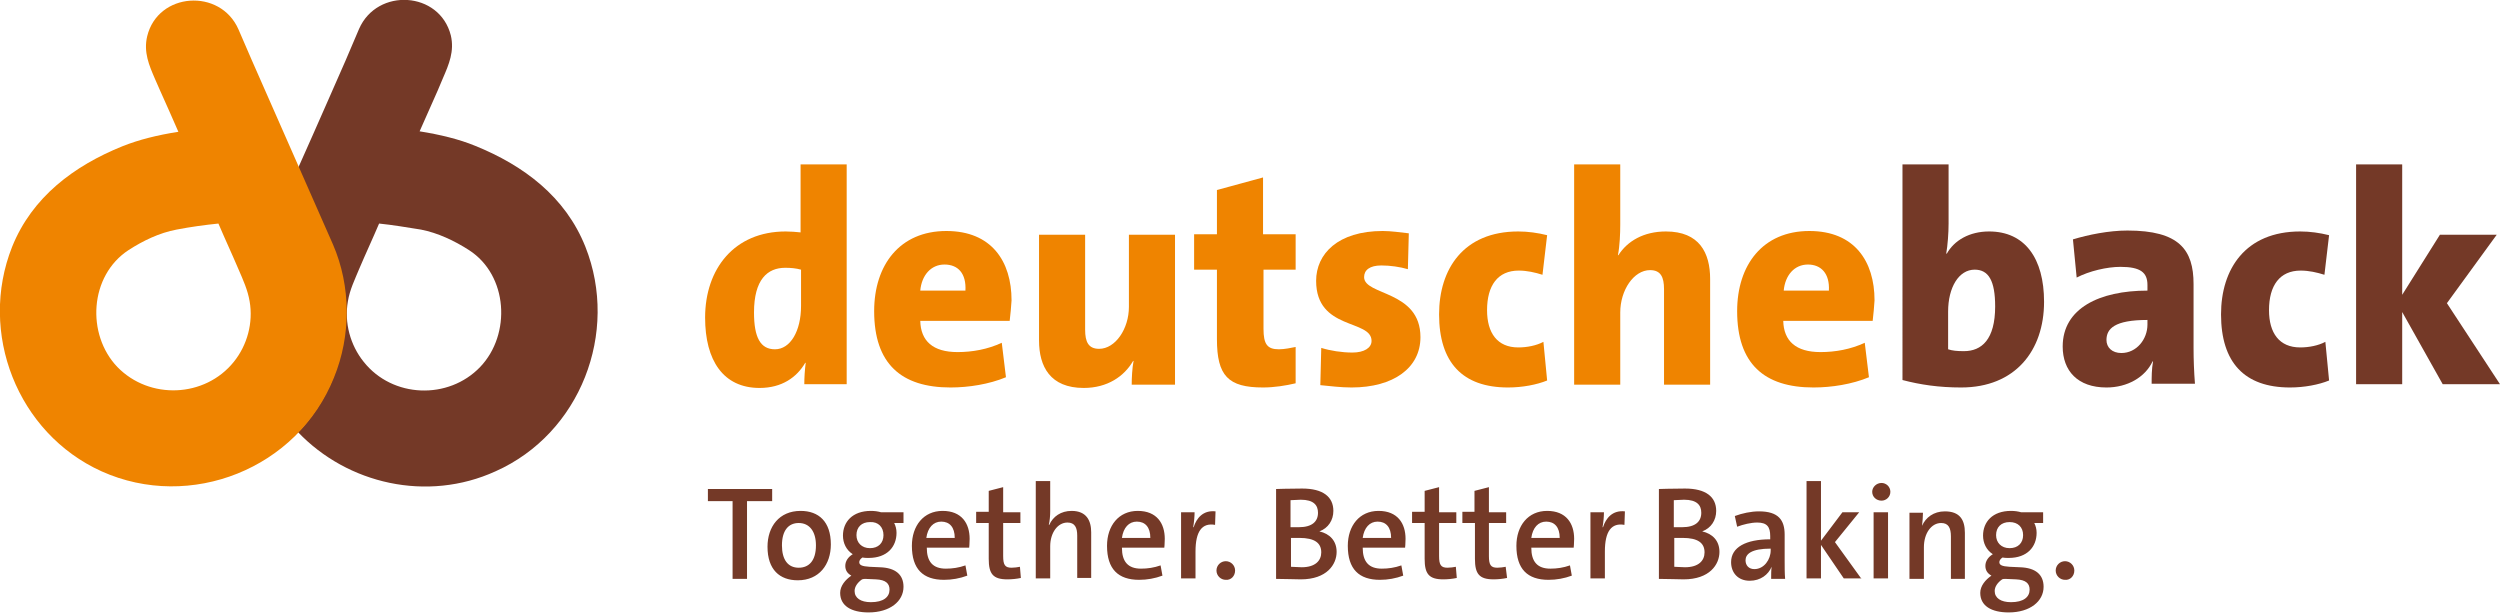<?xml version="1.0" encoding="utf-8"?>
<!-- Generator: Adobe Illustrator 27.9.0, SVG Export Plug-In . SVG Version: 6.00 Build 0)  -->
<svg version="1.1" id="DeutscheBack_Logo" xmlns="http://www.w3.org/2000/svg" xmlns:xlink="http://www.w3.org/1999/xlink" x="0px"
	 y="0px" viewBox="0 0 536.8 131.6" enable-background="new 0 0 536.8 131.6" xml:space="preserve">
<g>
	<g>
		<path fill="#EF8400" d="M172,57.9c-1.1-0.3-2.2-0.4-3.4-0.4c-3.8,0-6.7,2.5-6.7,9.6c0,5.4,1.4,7.9,4.5,7.9c3.3,0,5.6-3.9,5.6-9.3
			V57.9z M172.7,82.5c0-1.4,0.1-3,0.3-4.6h-0.1c-1.8,3.1-5,5.4-9.8,5.4c-7.8,0-11.7-5.9-11.7-15.1c0-10.5,6.3-18.5,17.3-18.5
			c1.1,0,2.2,0.1,3.2,0.2V35.3h9.9v47.2H172.7z"/>
		<path fill="#EF8400" d="M202.8,56.8c-2.9,0-4.9,2.3-5.2,5.6h9.7C207.5,58.7,205.7,56.8,202.8,56.8 M216.8,68.9h-19.2
			c0.1,4.3,2.7,6.7,8,6.7c3.2,0,6.5-0.6,9.5-2l0.9,7.4c-3.6,1.5-8,2.2-11.9,2.2c-10.6,0-16.4-5.1-16.4-16.4
			c0-9.9,5.5-17.2,15.5-17.2c9.7,0,14,6.5,14,14.9C217.1,65.9,217,67.3,216.8,68.9"/>
		<path fill="#EF8400" d="M243,82.5c0-1.2,0.1-3.5,0.4-5h-0.1c-1.9,3.3-5.5,5.8-10.6,5.8c-7.2,0-9.6-4.6-9.6-10.2V50.4h9.9v20.4
			c0,2.6,0.7,4.1,3,4.1c3.5,0,6.4-4.3,6.4-9V50.4h9.9v32.2H243z"/>
		<path fill="#EF8400" d="M271.2,83.2c-7.5,0-9.9-2.5-9.9-10.4V57.9h-4.9v-7.6h4.9v-9.5l9.9-2.7v12.2h7v7.6h-6.9v12.7
			c0,3.3,0.8,4.4,3.3,4.4c1.2,0,2.6-0.3,3.6-0.5v7.8C276.1,82.8,273.6,83.2,271.2,83.2"/>
		<path fill="#EF8400" d="M290.2,83.2c-2.3,0-4.6-0.3-6.7-0.5l0.2-8c1.9,0.6,4.4,1,6.7,1c2.5,0,4.1-1,4.1-2.5
			c0-4.7-11.9-2.2-11.9-12.9c0-5.8,4.7-10.7,14.3-10.7c1.8,0,3.8,0.3,5.6,0.5l-0.2,7.7c-1.7-0.5-3.8-0.8-5.7-0.8
			c-2.5,0-3.7,1-3.7,2.5c0,4,12.1,2.8,12.1,12.9C305,79,299.2,83.2,290.2,83.2"/>
		<path fill="#EF8400" d="M323.8,83.2c-9.8,0-14.8-5.4-14.8-15.7c0-9.7,5.2-17.8,17-17.8c2.1,0,4.2,0.3,6.2,0.8l-1,8.5
			c-1.6-0.5-3.3-0.9-5.1-0.9c-4.5,0-6.8,3.2-6.8,8.5c0,4.9,2.2,8,6.7,8c1.9,0,3.9-0.4,5.4-1.2l0.8,8.3
			C330,82.6,326.9,83.2,323.8,83.2"/>
		<path fill="#EF8400" d="M357.3,82.5V62.1c0-2.6-0.7-4.1-3-4.1c-3.5,0-6.4,4.3-6.4,9.1v15.5H338V35.3h9.9v12.9
			c0,1.9-0.1,4.6-0.5,6.6h0.1c1.9-3,5.4-5.1,10.2-5.1c7.2,0,9.5,4.6,9.5,10.2v22.7H357.3z"/>
		<path fill="#EF8400" d="M388.2,56.8c-2.9,0-4.9,2.3-5.2,5.6h9.7C392.9,58.7,391,56.8,388.2,56.8 M402.1,68.9h-19.2
			c0.1,4.3,2.7,6.7,8,6.7c3.2,0,6.5-0.6,9.5-2l0.9,7.4c-3.6,1.5-8,2.2-11.9,2.2c-10.6,0-16.4-5.1-16.4-16.4
			c0-9.9,5.5-17.2,15.5-17.2c9.7,0,14,6.5,14,14.9C402.4,65.9,402.3,67.3,402.1,68.9"/>
		<path fill="#743927" d="M424,57.9c-3.4,0-5.7,3.8-5.7,9v8.1c0.9,0.3,1.9,0.4,3.4,0.4c3.8,0,6.7-2.5,6.7-9.6
			C428.4,60.3,427,57.9,424,57.9 M421.1,83.2c-4.8,0-8.8-0.6-12.6-1.6V35.3h9.9V48c0,2-0.2,4.7-0.5,6.4l0.1,0.1
			c1.6-2.9,4.9-4.8,9.1-4.8c7.7,0,11.8,5.8,11.8,15.1C438.9,75.3,432.7,83.2,421.1,83.2"/>
		<path fill="#743927" d="M461.1,68.7c-7.1,0-8.8,1.9-8.8,4.3c0,1.6,1.2,2.8,3.2,2.8c3.3,0,5.6-3,5.6-6.1V68.7z M462,82.5
			c0-1.6,0-3.2,0.3-4.9h-0.1c-1.6,3.4-5.4,5.6-9.9,5.6c-6.2,0-9.4-3.6-9.4-8.8c0-8.2,7.9-12,18.2-12v-1.2c0-2.7-1.5-3.9-5.8-3.9
			c-2.9,0-6.7,0.9-9.4,2.3l-0.8-8.2c3.3-1,7.7-1.9,11.7-1.9c11.1,0,14.2,4.1,14.2,11.5v13.8c0,2.3,0.1,5.1,0.3,7.6H462z"/>
		<path fill="#743927" d="M491.7,83.2c-9.8,0-14.8-5.4-14.8-15.7c0-9.7,5.2-17.8,17-17.8c2.1,0,4.2,0.3,6.2,0.8l-1,8.5
			c-1.6-0.5-3.3-0.9-5.1-0.9c-4.5,0-6.8,3.2-6.8,8.5c0,4.9,2.2,8,6.7,8c1.9,0,3.9-0.4,5.4-1.2l0.8,8.3
			C497.9,82.6,494.8,83.2,491.7,83.2"/>
	</g>
	<polygon fill="#743927" points="505.9,35.3 505.9,82.5 515.8,82.5 515.8,67 524.5,82.5 536.8,82.5 525.4,65.1 536.1,50.4 
		523.9,50.4 515.8,63.3 515.8,35.3 	"/>
	<g>
		<path fill="#743927" d="M103.1,78.8c-6.8,7.1-18.8,6.7-25-1.1c-2.9-3.6-4.2-8.4-3.4-13c0.4-2.5,1.5-4.7,2.4-6.9
			c1.4-3.3,2.9-6.5,4.3-9.8c2.9,0.3,5.9,0.8,9,1.3c3.6,0.7,7.2,2.4,10.3,4.4C109.1,59.1,109.8,71.8,103.1,78.8 M125.7,53
			c-4.3-10.8-13.3-17.5-23.7-21.7c-3.4-1.4-7.5-2.4-11.9-3.1c1.3-2.9,2.6-5.9,3.9-8.8c1-2.3,0.1-0.3,1.1-2.6c1.3-3,2.5-5.8,1.7-9.2
			C94.4-1.9,81-2.7,77.1,6.2c-1.6,3.7-1.3,3.1-2.9,6.8c-1.2,2.7-5.9,13.5-10.2,23.1c3.6,8.3,6.9,15.7,7.2,16.4
			c3.9,9,3.9,19.6,0.3,28.7c-1.8,4.4-4.4,8.4-7.5,11.6c10.6,11.1,27.7,15.1,42.4,8.4C124.6,93.1,133,71.4,125.7,53"/>
		<path fill="#EF8400" d="M50.2,77.7c-6.2,7.7-18.1,8.2-25,1.1c-6.7-7-6-19.6,2.4-25.1c3.1-2,6.6-3.7,10.3-4.4c3.1-0.6,6.1-1,9-1.3
			c1.4,3.3,2.9,6.5,4.3,9.8c1,2.3,2,4.5,2.4,6.9C54.4,69.3,53.1,74.1,50.2,77.7 M71.5,52.5C70.8,51,56.3,17.9,54.1,13
			c-1.6-3.7-1.3-3-2.9-6.7c-3.9-8.9-17.3-8-19.6,1.5c-0.8,3.4,0.4,6.2,1.7,9.2c1,2.3,0.1,0.2,1.1,2.5c1.3,2.9,2.6,5.8,3.9,8.8
			c-4.5,0.7-8.5,1.7-12,3.1C15.9,35.6,6.9,42.3,2.6,53c-7.3,18.4,1.1,40,19.2,48.2c19.1,8.6,42.1-0.6,49.9-20.1
			C75.4,72.1,75.4,61.5,71.5,52.5"/>
		<path fill="#743927" d="M445.4,122.5c0-1.1-0.9-2-2-2c-1.1,0-2,0.9-2,2c0,1.1,0.9,2,2,2C444.5,124.6,445.4,123.7,445.4,122.5
			 M434.4,114.9c0,1.7-1.1,2.8-2.9,2.8c-1.8,0-2.9-1.2-2.9-2.8c0-1.7,1.1-2.8,2.9-2.8S434.4,113.2,434.4,114.9 M430.6,124.3l2.3,0.1
			c2.1,0.1,2.9,0.9,2.9,2.2c0,1.6-1.3,2.7-4,2.7c-2.2,0-3.5-0.9-3.5-2.4c0-0.9,0.6-1.8,1.6-2.5C430.1,124.3,430.4,124.3,430.6,124.3
			 M438.7,112.4V110H434c-0.7-0.2-1.4-0.3-2.2-0.3c-4,0-6,2.4-6,5.3c0,1.6,0.7,3.1,2.1,4c-1,0.6-1.6,1.5-1.6,2.5
			c0,0.9,0.4,1.6,1.3,2.1c-1.3,0.9-2.4,2.2-2.4,3.7c0,2.8,2.4,4.2,6.1,4.2c4.6,0,7.5-2.4,7.5-5.5c0-2.6-1.7-4.1-5.1-4.2l-2.2-0.1
			c-1.7-0.1-2.2-0.4-2.2-1c0-0.3,0.2-0.7,0.7-1c0.4,0.1,0.9,0.1,1.3,0.1c4,0,6-2.4,6-5.4c0-0.8-0.2-1.5-0.5-2.1H438.7z M421.9,124.3
			v-9.9c0-2.8-1.1-4.6-4.3-4.6c-2.4,0-4.1,1.3-4.9,3.1h0c0.1-0.8,0.2-2,0.2-2.8H410v14.2h3.1v-6.8c0-3,1.6-5.2,3.7-5.2
			c1.6,0,2.1,1.1,2.1,2.9v9.1H421.9z M405.4,110h-3.1v14.2h3.1V110z M405.9,105.6c0-1.1-0.9-1.9-1.9-1.9c-1.1,0-2,0.9-2,1.9
			c0,1.1,0.9,1.9,2,1.9C405,107.5,405.9,106.7,405.9,105.6 M399.7,124.3l-5.7-7.9l5.2-6.4h-3.6l-4.6,6.1v-12.8h-3.1v20.9h3.1v-7.2
			l4.9,7.2H399.7z M380.2,118.2c0,1.9-1.4,4-3.5,4c-1.2,0-1.9-0.8-1.9-1.9c0-1.3,1.2-2.5,5.4-2.5V118.2z M383.3,124.3
			c-0.1-1.2-0.1-2.7-0.1-3.9v-5.6c0-3.1-1.3-5-5.5-5c-1.7,0-3.6,0.4-5.2,1l0.5,2.3c1.3-0.5,3-0.9,4.3-0.9c2.1,0,2.8,0.9,2.8,2.9v0.7
			c-5.2,0-8.4,1.7-8.4,4.9c0,2.3,1.5,4,4,4c2.3,0,4-1.3,4.7-3l0,0c-0.1,0.8-0.1,1.7-0.1,2.6H383.3z M359.4,115.5c0.4,0,1.5,0,1.9,0
			c3.3,0,4.7,1.1,4.7,3.1c0,1.8-1.3,3.2-4.2,3.2c-0.7,0-1.8-0.1-2.3-0.1V115.5z M359.4,107.4c0.7,0,1.5-0.1,2.2-0.1
			c2.8,0,3.7,1.2,3.7,2.8c0,1.9-1.3,3.1-4.1,3.1c-0.8,0-1.3,0-1.8,0V107.4z M356.2,124.3c2.2,0,3.9,0.1,5.3,0.1
			c5.6,0,7.7-3.2,7.7-5.9c0-2.4-1.5-3.9-3.7-4.4v0c1.9-0.7,3-2.4,3-4.4c0-3-2.2-4.8-6.7-4.8c-2.7,0-5.6,0.1-5.6,0.1V124.3z
			 M348.9,109.8c-2.7-0.3-4.1,1.5-4.7,3.4h-0.1c0.2-1.1,0.3-2.4,0.3-3.2h-2.9v14.2h3.1v-5.8c0-4.3,1.4-6.2,4.2-5.7L348.9,109.8z
			 M328.8,115.5c0.3-2.2,1.5-3.5,3.2-3.5c1.8,0,2.9,1.2,2.9,3.5H328.8z M337.1,121.4c-1.4,0.5-2.8,0.7-4.2,0.7
			c-2.8,0-4.1-1.5-4.1-4.5h9.1c0,0,0.1-0.9,0.1-1.9c0-3.3-1.7-6-5.8-6c-4.1,0-6.6,3.2-6.6,7.5c0,5,2.4,7.3,6.9,7.3
			c1.7,0,3.4-0.3,5-0.9L337.1,121.4z M323.3,121.7c-0.5,0.1-1.2,0.2-1.8,0.2c-1.4,0-1.8-0.6-1.8-2.5v-7.1h3.7V110h-3.7v-5.4
			l-3.1,0.8v4.5H314v2.4h2.7v7.7c0,3.2,0.9,4.4,4,4.4c0.9,0,2-0.1,2.9-0.3L323.3,121.7z M312.6,121.7c-0.5,0.1-1.2,0.2-1.8,0.2
			c-1.4,0-1.8-0.6-1.8-2.5v-7.1h3.7V110H309v-5.4l-3.1,0.8v4.5h-2.7v2.4h2.7v7.7c0,3.2,0.9,4.4,4,4.4c0.9,0,2-0.1,2.9-0.3
			L312.6,121.7z M292.6,115.5c0.3-2.2,1.5-3.5,3.2-3.5c1.8,0,2.9,1.2,2.9,3.5H292.6z M300.9,121.4c-1.4,0.5-2.8,0.7-4.2,0.7
			c-2.8,0-4.1-1.5-4.1-4.5h9.1c0,0,0.1-0.9,0.1-1.9c0-3.3-1.7-6-5.8-6c-4.1,0-6.6,3.2-6.6,7.5c0,5,2.4,7.3,6.9,7.3
			c1.7,0,3.4-0.3,5-0.9L300.9,121.4z M277.1,115.5c0.4,0,1.5,0,1.9,0c3.3,0,4.7,1.1,4.7,3.1c0,1.8-1.3,3.2-4.2,3.2
			c-0.7,0-1.8-0.1-2.3-0.1V115.5z M277.1,107.4c0.7,0,1.5-0.1,2.2-0.1c2.8,0,3.7,1.2,3.7,2.8c0,1.9-1.3,3.1-4.1,3.1
			c-0.8,0-1.3,0-1.8,0V107.4z M274,124.3c2.1,0,3.9,0.1,5.3,0.1c5.6,0,7.7-3.2,7.7-5.9c0-2.4-1.5-3.9-3.7-4.4v0c1.9-0.7,3-2.4,3-4.4
			c0-3-2.2-4.8-6.7-4.8c-2.7,0-5.6,0.1-5.6,0.1V124.3z M265.2,122.5c0-1.1-0.9-2-2-2c-1.1,0-2,0.9-2,2c0,1.1,0.9,2,2,2
			C264.3,124.6,265.2,123.7,265.2,122.5 M261,109.8c-2.7-0.3-4.1,1.5-4.7,3.4h-0.1c0.2-1.1,0.3-2.4,0.3-3.2h-2.9v14.2h3.1v-5.8
			c0-4.3,1.4-6.2,4.2-5.7L261,109.8z M240.9,115.5c0.3-2.2,1.5-3.5,3.2-3.5c1.8,0,2.9,1.2,2.9,3.5H240.9z M249.2,121.4
			c-1.4,0.5-2.8,0.7-4.2,0.7c-2.8,0-4.1-1.5-4.1-4.5h9.1c0,0,0.1-0.9,0.1-1.9c0-3.3-1.7-6-5.8-6c-4.1,0-6.6,3.2-6.6,7.5
			c0,5,2.4,7.3,6.9,7.3c1.7,0,3.4-0.3,5-0.9L249.2,121.4z M234.3,124.3v-10c0-2.5-1-4.6-4.2-4.6c-2.3,0-4,1.2-4.8,3l-0.1,0
			c0.2-0.8,0.3-2,0.3-2.9v-6.5h-3.1v20.9h3.1v-6.9c0-2.9,1.6-5.1,3.7-5.1c1.6,0,2.1,1.1,2.1,2.8v9.1H234.3z M219,121.7
			c-0.5,0.1-1.2,0.2-1.8,0.2c-1.4,0-1.8-0.6-1.8-2.5v-7.1h3.7V110h-3.7v-5.4l-3.1,0.8v4.5h-2.7v2.4h2.7v7.7c0,3.2,0.9,4.4,4,4.4
			c0.9,0,2-0.1,2.9-0.3L219,121.7z M198.9,115.5c0.3-2.2,1.5-3.5,3.2-3.5c1.8,0,2.9,1.2,2.9,3.5H198.9z M207.3,121.4
			c-1.4,0.5-2.8,0.7-4.2,0.7c-2.8,0-4.1-1.5-4.1-4.5h9.1c0,0,0.1-0.9,0.1-1.9c0-3.3-1.7-6-5.8-6c-4.1,0-6.6,3.2-6.6,7.5
			c0,5,2.4,7.3,6.9,7.3c1.7,0,3.4-0.3,5-0.9L207.3,121.4z M189.7,114.9c0,1.7-1.1,2.8-2.9,2.8c-1.8,0-2.9-1.2-2.9-2.8
			c0-1.7,1.1-2.8,2.9-2.8C188.6,112,189.7,113.2,189.7,114.9 M185.8,124.3l2.3,0.1c2.1,0.1,2.9,0.9,2.9,2.2c0,1.6-1.3,2.7-4,2.7
			c-2.2,0-3.5-0.9-3.5-2.4c0-0.9,0.6-1.8,1.6-2.5C185.4,124.3,185.6,124.3,185.8,124.3 M194,112.4V110h-4.8
			c-0.7-0.2-1.4-0.3-2.2-0.3c-4,0-6,2.4-6,5.3c0,1.6,0.7,3.1,2.1,4c-1,0.6-1.6,1.5-1.6,2.5c0,0.9,0.4,1.6,1.3,2.1
			c-1.3,0.9-2.4,2.2-2.4,3.7c0,2.8,2.4,4.2,6.1,4.2c4.6,0,7.5-2.4,7.5-5.5c0-2.6-1.7-4.1-5.1-4.2l-2.2-0.1c-1.7-0.1-2.2-0.4-2.2-1
			c0-0.3,0.2-0.7,0.7-1c0.4,0.1,0.9,0.1,1.3,0.1c4,0,6-2.4,6-5.4c0-0.8-0.2-1.5-0.5-2.1H194z M175.2,117.1c0,3.3-1.5,4.8-3.7,4.8
			c-2.3,0-3.6-1.7-3.6-4.8c0-3.2,1.4-4.8,3.6-4.8C173.8,112.3,175.2,114.1,175.2,117.1 M178.4,116.9c0-4.9-2.6-7.2-6.5-7.2
			c-4.6,0-7.1,3.4-7.1,7.7c0,4.9,2.6,7.2,6.5,7.2C175.9,124.6,178.4,121.2,178.4,116.9 M165.8,107.6v-2.6H152v2.6h5.3v16.7h3.1
			v-16.7H165.8z"/>
	</g>
</g>
</svg>
